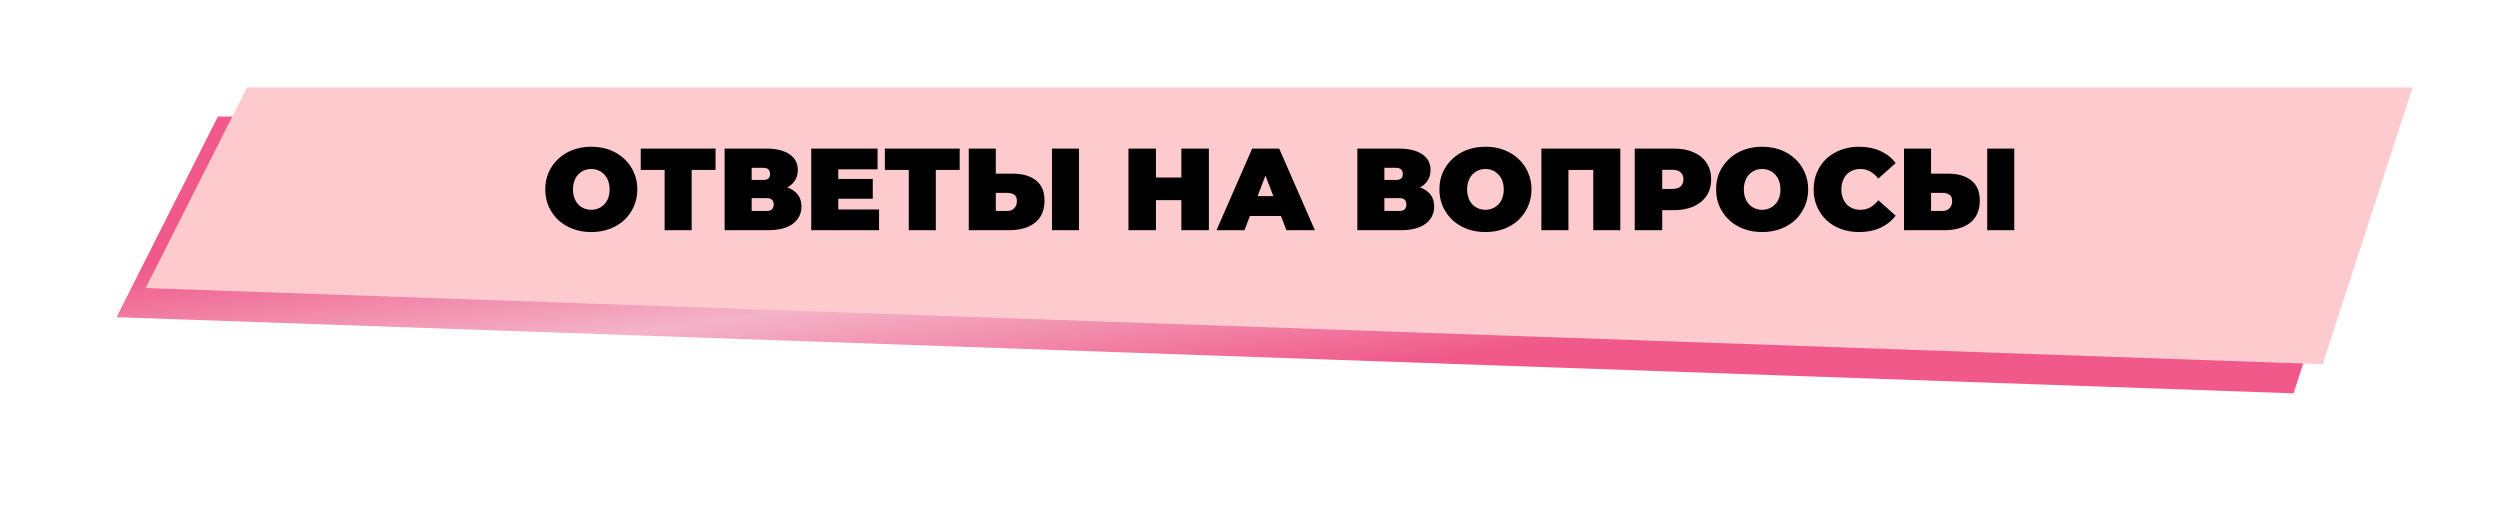 <?xml version="1.0" encoding="UTF-8"?> <svg xmlns="http://www.w3.org/2000/svg" width="858" height="175" viewBox="0 0 858 175" fill="none"> <g filter="url(#filter0_f_1895_173)"> <path d="M74.777 40H818L787.149 135L40 108.857L74.777 40Z" fill="url(#paint0_linear_1895_173)" fill-opacity="0.65"></path> </g> <path d="M84.777 30H828L797.149 125L50 98.857L84.777 30Z" fill="#FDCACE"></path> <path d="M202.931 79.64C200.664 79.64 198.558 79.28 196.611 78.56C194.691 77.84 193.024 76.827 191.611 75.52C190.198 74.187 189.091 72.627 188.291 70.84C187.518 69.053 187.131 67.107 187.131 65C187.131 62.867 187.518 60.92 188.291 59.16C189.091 57.373 190.198 55.827 191.611 54.52C193.024 53.187 194.691 52.16 196.611 51.44C198.558 50.72 200.664 50.36 202.931 50.36C205.224 50.36 207.331 50.72 209.251 51.44C211.171 52.16 212.838 53.187 214.251 54.52C215.664 55.827 216.758 57.373 217.531 59.16C218.331 60.92 218.731 62.867 218.731 65C218.731 67.107 218.331 69.053 217.531 70.84C216.758 72.627 215.664 74.187 214.251 75.52C212.838 76.827 211.171 77.84 209.251 78.56C207.331 79.28 205.224 79.64 202.931 79.64ZM202.931 72C203.811 72 204.624 71.84 205.371 71.52C206.144 71.2 206.811 70.747 207.371 70.16C207.958 69.547 208.411 68.813 208.731 67.96C209.051 67.08 209.211 66.093 209.211 65C209.211 63.907 209.051 62.933 208.731 62.08C208.411 61.2 207.958 60.467 207.371 59.88C206.811 59.267 206.144 58.8 205.371 58.48C204.624 58.16 203.811 58 202.931 58C202.051 58 201.224 58.16 200.451 58.48C199.704 58.8 199.038 59.267 198.451 59.88C197.891 60.467 197.451 61.2 197.131 62.08C196.811 62.933 196.651 63.907 196.651 65C196.651 66.093 196.811 67.08 197.131 67.96C197.451 68.813 197.891 69.547 198.451 70.16C199.038 70.747 199.704 71.2 200.451 71.52C201.224 71.84 202.051 72 202.931 72ZM228.098 79V56.28L230.138 58.32H219.898V51H245.578V58.32H235.338L237.378 56.28V79H228.098ZM248.691 79V51H262.891C266.358 51 269.038 51.64 270.931 52.92C272.851 54.2 273.811 56 273.811 58.32C273.811 60.587 272.931 62.387 271.171 63.72C269.411 65.027 267.038 65.68 264.051 65.68L264.851 63.52C268.024 63.52 270.518 64.147 272.331 65.4C274.144 66.653 275.051 68.48 275.051 70.88C275.051 73.36 274.064 75.333 272.091 76.8C270.118 78.267 267.304 79 263.651 79H248.691ZM257.971 72.4H263.211C263.984 72.4 264.558 72.213 264.931 71.84C265.331 71.44 265.531 70.88 265.531 70.16C265.531 69.44 265.331 68.907 264.931 68.56C264.558 68.187 263.984 68 263.211 68H257.971V72.4ZM257.971 61.76H261.971C262.771 61.76 263.358 61.587 263.731 61.24C264.104 60.893 264.291 60.387 264.291 59.72C264.291 59.027 264.104 58.507 263.731 58.16C263.358 57.787 262.771 57.6 261.971 57.6H257.971V61.76ZM287.058 61.4H299.538V68.2H287.058V61.4ZM287.697 71.88H301.698V79H278.418V51H301.178V58.12H287.697V71.88ZM311.887 79V56.28L313.927 58.32H303.687V51H329.367V58.32H319.127L321.167 56.28V79H311.887ZM347.56 59.6C350.973 59.6 353.64 60.373 355.56 61.92C357.507 63.44 358.48 65.747 358.48 68.84C358.48 72.173 357.387 74.707 355.2 76.44C353.013 78.147 350.067 79 346.36 79H332.48V51H341.76V59.6H347.56ZM345.72 72.4C346.653 72.4 347.427 72.107 348.04 71.52C348.68 70.907 349 70.067 349 69C349 67.933 348.68 67.2 348.04 66.8C347.427 66.4 346.653 66.2 345.72 66.2H341.76V72.4H345.72ZM361.04 79V51H370.32V79H361.04ZM405.445 51H414.885V79H405.445V51ZM396.725 79H387.285V51H396.725V79ZM406.085 68.68H396.085V60.92H406.085V68.68ZM417.503 79L429.743 51H439.023L451.263 79H441.503L432.463 55.48H436.143L427.103 79H417.503ZM424.783 74.12L427.183 67.32H440.063L442.463 74.12H424.783ZM465.839 79V51H480.039C483.506 51 486.186 51.64 488.079 52.92C489.999 54.2 490.959 56 490.959 58.32C490.959 60.587 490.079 62.387 488.319 63.72C486.559 65.027 484.186 65.68 481.199 65.68L481.999 63.52C485.173 63.52 487.666 64.147 489.479 65.4C491.293 66.653 492.199 68.48 492.199 70.88C492.199 73.36 491.213 75.333 489.239 76.8C487.266 78.267 484.453 79 480.799 79H465.839ZM475.119 72.4H480.359C481.133 72.4 481.706 72.213 482.079 71.84C482.479 71.44 482.679 70.88 482.679 70.16C482.679 69.44 482.479 68.907 482.079 68.56C481.706 68.187 481.133 68 480.359 68H475.119V72.4ZM475.119 61.76H479.119C479.919 61.76 480.506 61.587 480.879 61.24C481.253 60.893 481.439 60.387 481.439 59.72C481.439 59.027 481.253 58.507 480.879 58.16C480.506 57.787 479.919 57.6 479.119 57.6H475.119V61.76ZM509.806 79.64C507.539 79.64 505.433 79.28 503.486 78.56C501.566 77.84 499.899 76.827 498.486 75.52C497.073 74.187 495.966 72.627 495.166 70.84C494.393 69.053 494.006 67.107 494.006 65C494.006 62.867 494.393 60.92 495.166 59.16C495.966 57.373 497.073 55.827 498.486 54.52C499.899 53.187 501.566 52.16 503.486 51.44C505.433 50.72 507.539 50.36 509.806 50.36C512.099 50.36 514.206 50.72 516.126 51.44C518.046 52.16 519.713 53.187 521.126 54.52C522.539 55.827 523.633 57.373 524.406 59.16C525.206 60.92 525.606 62.867 525.606 65C525.606 67.107 525.206 69.053 524.406 70.84C523.633 72.627 522.539 74.187 521.126 75.52C519.713 76.827 518.046 77.84 516.126 78.56C514.206 79.28 512.099 79.64 509.806 79.64ZM509.806 72C510.686 72 511.499 71.84 512.246 71.52C513.019 71.2 513.686 70.747 514.246 70.16C514.833 69.547 515.286 68.813 515.606 67.96C515.926 67.08 516.086 66.093 516.086 65C516.086 63.907 515.926 62.933 515.606 62.08C515.286 61.2 514.833 60.467 514.246 59.88C513.686 59.267 513.019 58.8 512.246 58.48C511.499 58.16 510.686 58 509.806 58C508.926 58 508.099 58.16 507.326 58.48C506.579 58.8 505.913 59.267 505.326 59.88C504.766 60.467 504.326 61.2 504.006 62.08C503.686 62.933 503.526 63.907 503.526 65C503.526 66.093 503.686 67.08 504.006 67.96C504.326 68.813 504.766 69.547 505.326 70.16C505.913 70.747 506.579 71.2 507.326 71.52C508.099 71.84 508.926 72 509.806 72ZM529.003 79V51H556.083V79H546.803V56.32L548.843 58.32H536.243L538.283 56.32V79H529.003ZM561.035 79V51H574.515C577.128 51 579.381 51.427 581.275 52.28C583.195 53.133 584.675 54.36 585.715 55.96C586.755 57.533 587.275 59.4 587.275 61.56C587.275 63.72 586.755 65.587 585.715 67.16C584.675 68.733 583.195 69.96 581.275 70.84C579.381 71.693 577.128 72.12 574.515 72.12H566.275L570.475 68.08V79H561.035ZM570.475 69.12L566.275 64.84H573.915C575.221 64.84 576.181 64.547 576.795 63.96C577.435 63.373 577.755 62.573 577.755 61.56C577.755 60.547 577.435 59.747 576.795 59.16C576.181 58.573 575.221 58.28 573.915 58.28H566.275L570.475 54V69.12ZM604.767 79.64C602.5 79.64 600.394 79.28 598.447 78.56C596.527 77.84 594.86 76.827 593.447 75.52C592.034 74.187 590.927 72.627 590.127 70.84C589.354 69.053 588.967 67.107 588.967 65C588.967 62.867 589.354 60.92 590.127 59.16C590.927 57.373 592.034 55.827 593.447 54.52C594.86 53.187 596.527 52.16 598.447 51.44C600.394 50.72 602.5 50.36 604.767 50.36C607.06 50.36 609.167 50.72 611.087 51.44C613.007 52.16 614.674 53.187 616.087 54.52C617.5 55.827 618.594 57.373 619.367 59.16C620.167 60.92 620.567 62.867 620.567 65C620.567 67.107 620.167 69.053 619.367 70.84C618.594 72.627 617.5 74.187 616.087 75.52C614.674 76.827 613.007 77.84 611.087 78.56C609.167 79.28 607.06 79.64 604.767 79.64ZM604.767 72C605.647 72 606.46 71.84 607.207 71.52C607.98 71.2 608.647 70.747 609.207 70.16C609.794 69.547 610.247 68.813 610.567 67.96C610.887 67.08 611.047 66.093 611.047 65C611.047 63.907 610.887 62.933 610.567 62.08C610.247 61.2 609.794 60.467 609.207 59.88C608.647 59.267 607.98 58.8 607.207 58.48C606.46 58.16 605.647 58 604.767 58C603.887 58 603.06 58.16 602.287 58.48C601.54 58.8 600.874 59.267 600.287 59.88C599.727 60.467 599.287 61.2 598.967 62.08C598.647 62.933 598.487 63.907 598.487 65C598.487 66.093 598.647 67.08 598.967 67.96C599.287 68.813 599.727 69.547 600.287 70.16C600.874 70.747 601.54 71.2 602.287 71.52C603.06 71.84 603.887 72 604.767 72ZM638.044 79.64C635.804 79.64 633.724 79.293 631.804 78.6C629.911 77.88 628.258 76.867 626.844 75.56C625.458 74.253 624.378 72.707 623.604 70.92C622.831 69.133 622.444 67.16 622.444 65C622.444 62.84 622.831 60.867 623.604 59.08C624.378 57.293 625.458 55.747 626.844 54.44C628.258 53.133 629.911 52.133 631.804 51.44C633.724 50.72 635.804 50.36 638.044 50.36C640.791 50.36 643.218 50.84 645.324 51.8C647.458 52.76 649.218 54.147 650.604 55.96L644.644 61.28C643.818 60.24 642.898 59.44 641.884 58.88C640.898 58.293 639.778 58 638.524 58C637.538 58 636.644 58.16 635.844 58.48C635.044 58.8 634.351 59.267 633.764 59.88C633.204 60.493 632.764 61.24 632.444 62.12C632.124 62.973 631.964 63.933 631.964 65C631.964 66.067 632.124 67.04 632.444 67.92C632.764 68.773 633.204 69.507 633.764 70.12C634.351 70.733 635.044 71.2 635.844 71.52C636.644 71.84 637.538 72 638.524 72C639.778 72 640.898 71.72 641.884 71.16C642.898 70.573 643.818 69.76 644.644 68.72L650.604 74.04C649.218 75.827 647.458 77.213 645.324 78.2C643.218 79.16 640.791 79.64 638.044 79.64ZM668.537 59.6C671.95 59.6 674.617 60.373 676.537 61.92C678.483 63.44 679.457 65.747 679.457 68.84C679.457 72.173 678.363 74.707 676.177 76.44C673.99 78.147 671.043 79 667.337 79H653.457V51H662.737V59.6H668.537ZM666.697 72.4C667.63 72.4 668.403 72.107 669.017 71.52C669.657 70.907 669.977 70.067 669.977 69C669.977 67.933 669.657 67.2 669.017 66.8C668.403 66.4 667.63 66.2 666.697 66.2H662.737V72.4H666.697ZM682.017 79V51H691.297V79H682.017Z" fill="black"></path> <defs> <filter id="filter0_f_1895_173" x="0" y="0" width="858" height="175" filterUnits="userSpaceOnUse" color-interpolation-filters="sRGB"> <feFlood flood-opacity="0" result="BackgroundImageFix"></feFlood> <feBlend mode="normal" in="SourceGraphic" in2="BackgroundImageFix" result="shape"></feBlend> <feGaussianBlur stdDeviation="20" result="effect1_foregroundBlur_1895_173"></feGaussianBlur> </filter> <linearGradient id="paint0_linear_1895_173" x1="429" y1="40" x2="441.204" y2="130.116" gradientUnits="userSpaceOnUse"> <stop stop-color="#E8004B"></stop> <stop offset="0.495" stop-color="#EE8BAB"></stop> <stop offset="1" stop-color="#E8004B"></stop> </linearGradient> </defs> </svg> 